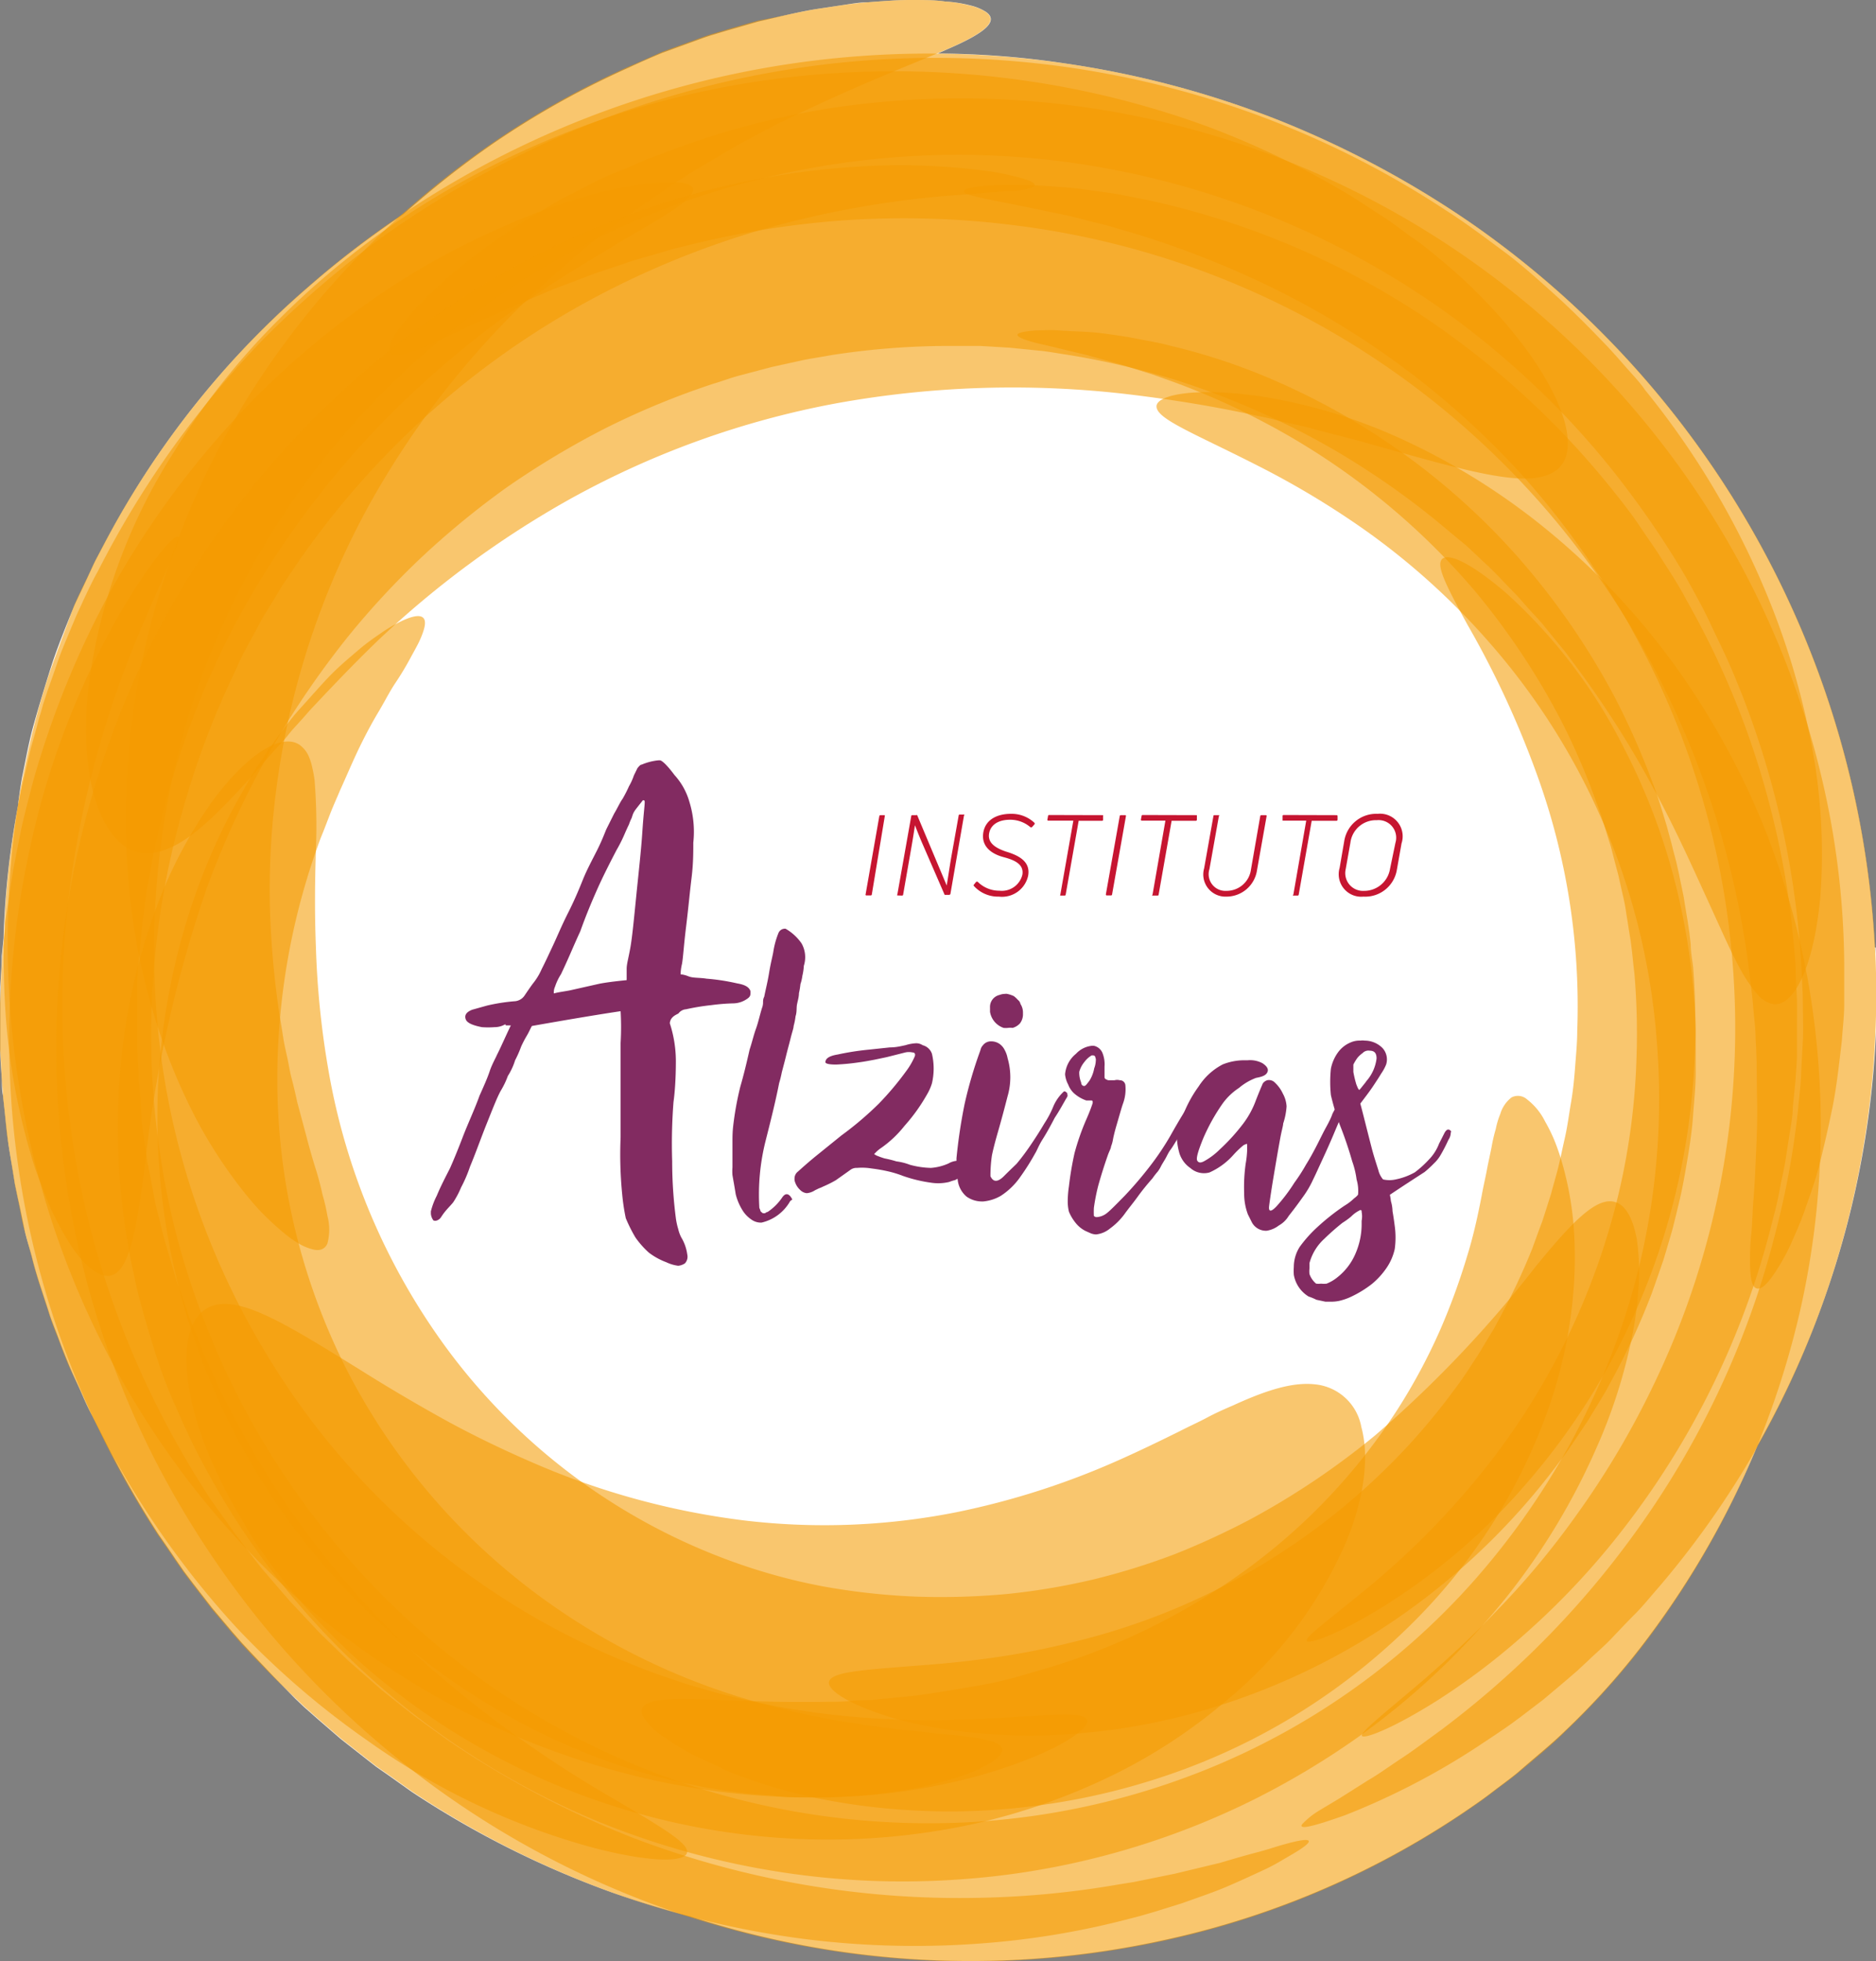 <svg xmlns="http://www.w3.org/2000/svg" viewBox="0 0 126.96 132.67"><rect x="0" y="0" width="126.96" height="132.67" fill="#808080" stroke="none"/><defs><style>.cls-1{isolation:isolate;}.cls-2{fill:#fff;}.cls-3,.cls-4{mix-blend-mode:multiply;}.cls-4{fill:#f49b00;opacity:0.57;}.cls-5{fill:#822b61;}.cls-6{fill:#c61531;}</style></defs><title>Ativo 1</title><g class="cls-1"><g id="Camada_2" data-name="Camada 2"><g id="menu-móvel"><path class="cls-2" d="M126.88,64.09A63.79,63.79,0,0,0,99.62,15.14,66.32,66.32,0,0,0,86.38,8.07,65,65,0,0,0,72,4.28a60,60,0,0,0-8.54-.66l.63-.28c2.5-1.07,3.56-1.9,2.63-2.54a3.37,3.37,0,0,0-1-.42A8.94,8.94,0,0,0,63.94.1C63.26,0,62.47,0,61.59,0s-1.87.08-2.93.16c-.54,0-1.1.11-1.67.19L55.2.62c-1.23.2-2.52.53-3.89.84l-2.09.6-1.07.32c-.36.11-.73.25-1.09.38l-2.23.81c-.75.31-1.5.64-2.27,1a58.47,58.47,0,0,0-9.32,5.23,61.82,61.82,0,0,0-5.93,4.69,62.14,62.14,0,0,0-6.46,4.94A59.57,59.57,0,0,0,16.11,24h0a59.65,59.65,0,0,0-9,12.69l-.57,1.08c-.19.36-.35.73-.52,1.09-.33.72-.68,1.42-1,2.13-.57,1.42-1.14,2.79-1.57,4.14s-.82,2.64-1.17,3.89-.55,2.45-.79,3.58c-.1.56-.17,1.11-.25,1.67l0,.13a56.83,56.83,0,0,0-1,9.07l-.12,1.2c0,.69-.07,1.39-.1,2.09l0,1V68.9c0,.7,0,1.4,0,2.1s.07,1.39.11,2.09c0,.34,0,.69.07,1l.11,1c.07.68.14,1.37.22,2s.21,1.34.32,2l.16,1,.21,1c.15.66.28,1.32.42,2s.35,1.28.52,1.92c.31,1.28.76,2.52,1.15,3.75.19.62.45,1.21.67,1.82s.46,1.19.7,1.78.52,1.15.77,1.72.5,1.15.8,1.69l.84,1.65a65.79,65.79,0,0,0,3.61,6.33c.39.56.78,1.12,1.16,1.69l.59.85.62.82,1.27,1.64,1.35,1.6.69.79.71.76,1.43,1.51L20,114.92c.25.23.49.48.75.7l.77.68,1.54,1.33,1.58,1.24.79.62.82.57,1.62,1.15A63.68,63.68,0,0,0,41.38,128c1.79.63,3.58,1.17,5.34,1.63a61.18,61.18,0,0,0,32.6,1.48A58.2,58.2,0,0,0,99,122.63c.66-.45,1.31-.89,1.92-1.36s1.23-.91,1.8-1.38c1.14-1,2.24-1.87,3.22-2.83a50.14,50.14,0,0,0,5-5.51,59.8,59.8,0,0,0,8-13.78,62.09,62.09,0,0,0,8-33.68Z"/><g class="cls-3"><path class="cls-4" d="M12.05,36.3c.26.17-.76,2.12-2.29,5.72a67.48,67.48,0,0,0-4.68,15.7,61.29,61.29,0,0,0,.7,24A60.08,60.08,0,0,0,10.57,95a63.37,63.37,0,0,0,3.73,6.49L15.38,103l.56.79.58.76,1.18,1.53L19,107.59l.64.74.67.71,1.32,1.41L23,111.78c.23.22.45.45.69.66l.72.63,1.42,1.25,1.47,1.17.74.58.75.55,1.5,1.08a63.58,63.58,0,0,0,12.51,6.6,62,62,0,0,0,23.62,4.07,61.73,61.73,0,0,0,9.28-.9l1-.16,1-.2,1.82-.37L82.6,126c.93-.28,1.77-.52,2.5-.71s1.34-.41,1.84-.54c1-.28,1.57-.36,1.63-.22s-.38.48-1.29,1c-.45.26-1,.61-1.71.94s-1.51.7-2.43,1.1-2,.76-3.14,1.17l-1.83.57-1,.29-1,.26a55.37,55.37,0,0,1-9.63,1.59,59.74,59.74,0,0,1-11.86-.26A61.68,61.68,0,0,1,41.38,128a63.68,63.68,0,0,1-13.5-6.82l-1.62-1.15-.82-.57-.79-.62-1.58-1.24-1.54-1.33-.77-.68c-.26-.22-.5-.47-.75-.7l-1.49-1.43L17.09,112l-.71-.76-.69-.79-1.35-1.6-1.27-1.64-.62-.82-.59-.85c-.38-.57-.77-1.13-1.16-1.69a63.11,63.11,0,0,1-3.94-7A60.4,60.4,0,0,1,2.08,57.13,55,55,0,0,1,8.25,41.26C10.3,37.79,11.81,36.15,12.05,36.3Z"/><path class="cls-4" d="M46.9,12.75c.18.64-1.69,1.74-4.93,3.61-1.6,1-3.56,2.1-5.7,3.58a63.78,63.78,0,0,0-6.94,5.36A60.56,60.56,0,0,0,15.58,42.85,59.92,59.92,0,0,0,11,55.08c-.13.55-.26,1.1-.38,1.66l-.2.83c-.06.29-.1.57-.15.85-.11.57-.21,1.14-.32,1.71s-.15,1.15-.23,1.73l-.12.87c0,.29-.06.58-.08.88-.06.58-.11,1.17-.17,1.76s-.05,1.18-.07,1.78l0,.89v.9c0,.6,0,1.2,0,1.79l.09,1.78c0,.3,0,.59.05.89l.08.88L9.6,76c.08.57.17,1.15.25,1.72l.12.86.17.85c.11.57.22,1.13.32,1.69s.27,1.11.4,1.66c.25,1.11.6,2.17.91,3.24.13.54.35,1.06.52,1.58l.54,1.56.61,1.51c.2.5.39,1,.62,1.49.46,1,.86,2,1.36,2.87A59.8,59.8,0,0,0,29,112.71a78.19,78.19,0,0,0,12.59,9c3.22,1.91,5.09,3,4.9,3.63s-2.41.66-6.26-.33A47.87,47.87,0,0,1,25,117.83a56.87,56.87,0,0,1-9-7.74A59.69,59.69,0,0,1,8,99.09c-.63-1-1.15-2.14-1.72-3.24-.3-.54-.54-1.12-.8-1.69S4.94,93,4.68,92.44s-.47-1.19-.7-1.78-.48-1.2-.67-1.82c-.39-1.23-.84-2.47-1.15-3.75-.17-.64-.34-1.28-.52-1.92s-.27-1.31-.42-2l-.21-1-.16-1c-.11-.67-.21-1.34-.32-2s-.15-1.37-.22-2l-.11-1c0-.34-.05-.69-.07-1C.09,72.39.06,71.7,0,71s0-1.4,0-2.1V67.85l.05-1c0-.7.07-1.4.1-2.09s.13-1.37.2-2.06c0-.34.06-.68.11-1l.15-1c.1-.67.19-1.35.31-2l.39-2c.07-.33.13-.66.21-1l.24-1c.17-.64.33-1.29.5-1.92a61.84,61.84,0,0,1,5.9-14,60,60,0,0,1,8.2-10.93,56.09,56.09,0,0,1,9-7.69,50.4,50.4,0,0,1,8.45-4.72A43.19,43.19,0,0,1,40.63,13C44.5,12.1,46.73,12.17,46.9,12.75Z"/><path class="cls-4" d="M66.7.8c.93.64-.13,1.47-2.63,2.54S57.65,5.91,53,8.2c-.58.26-1.17.6-1.76.91s-1.21.63-1.82,1c-1.21.72-2.48,1.43-3.73,2.27S43.18,14.09,41.89,15s-2.55,2-3.79,3.08A58.78,58.78,0,0,0,24.91,34.29a54.42,54.42,0,0,0-6.17,18.8,52.18,52.18,0,0,0-.47,8.38,60.14,60.14,0,0,0,.65,7.19c.09.55.18,1.08.26,1.6s.21,1,.31,1.51c.05.24.09.48.14.72s.11.47.17.7c.12.47.22.91.31,1.34.23.86.45,1.67.65,2.43s.4,1.46.6,2.09.35,1.23.47,1.77a12.41,12.41,0,0,1,.33,1.43,3.65,3.65,0,0,1,0,1.86c-.17.39-.52.53-1,.4a3.5,3.5,0,0,1-.9-.37,6.8,6.8,0,0,1-1.11-.79c-.4-.33-.84-.73-1.31-1.2s-.92-1-1.43-1.64a32.22,32.22,0,0,1-3.07-4.7,39.47,39.47,0,0,1-2.78-6.71,43.81,43.81,0,0,1-1.79-8.69,51.62,51.62,0,0,1,2.59-22A55.46,55.46,0,0,1,16.7,27a56.79,56.79,0,0,1,7.6-9.71,60.16,60.16,0,0,1,8.94-7.56,58.47,58.47,0,0,1,9.32-5.23c.77-.33,1.52-.66,2.27-1l2.23-.81c.36-.13.73-.27,1.09-.38l1.07-.32,2.09-.6C52.68,1.15,54,.82,55.2.62L57,.35C57.56.27,58.12.2,58.66.16,59.72.08,60.7,0,61.59,0s1.67,0,2.35.1a8.94,8.94,0,0,1,1.72.28A3.37,3.37,0,0,1,66.7.8Z"/><path class="cls-4" d="M106,29c.48,2.44-.71,3.42-3,3.37S97.1,31.25,92.6,30c-1.1-.33-2.32-.6-3.55-.94-.61-.18-1.26-.31-1.91-.46s-1.3-.33-2-.46c-2.7-.6-5.64-1.09-8.71-1.46a66.9,66.9,0,0,0-19.82.6,59.52,59.52,0,0,0-18.2,6.57,64.94,64.94,0,0,0-12.88,9.52c-1.7,1.64-3.22,3.25-4.61,4.73-.33.39-.67.76-1,1.12S19.3,50,19,50.3c-.64.67-1.2,1.36-1.77,2-2.26,2.49-4.07,4.37-5.82,5.09s-3.16.24-4.23-1.59-1.66-5-1.19-9.36a38.68,38.68,0,0,1,5.75-15.82,48.53,48.53,0,0,1,7-8.88A54.84,54.84,0,0,1,29.1,13.56,59,59,0,0,1,41.94,7.68,60.42,60.42,0,0,1,55.8,5a62,62,0,0,1,13.61.46A60.94,60.94,0,0,1,81.67,8.54a58.11,58.11,0,0,1,10.09,4.92l2.13,1.39c.69.46,1.32,1,2,1.43a44.34,44.34,0,0,1,3.41,2.87C103.33,23,105.51,26.6,106,29Z"/><path class="cls-4" d="M65.23,12.94c0-.29,2-.59,5.76-.35l1.47.11c.51.05,1.05.13,1.61.21s1.15.14,1.76.26l1.88.37a54.87,54.87,0,0,1,18.38,7.71,57.3,57.3,0,0,1,9.72,8.1,59,59,0,0,1,4.45,5.24c.35.46.68.95,1,1.43s.7,1,1,1.48c.63,1,1.31,2,1.88,3.1a56.74,56.74,0,0,1,5.65,13.95,57.32,57.32,0,0,1,1.43,7.53c.11,1.25.28,2.5.31,3.74,0,.62.07,1.23.08,1.85s0,1.23,0,1.83,0,1.22,0,1.82-.07,1.21-.1,1.81l-.18,1.77c0,.59-.12,1.18-.21,1.76l-.27,1.72c-.08.58-.22,1.14-.33,1.7s-.21,1.12-.35,1.67l-.42,1.64a55.94,55.94,0,0,1-10.66,21,51.48,51.48,0,0,1-6.28,6.48,46.67,46.67,0,0,1-5.42,4.08c-3.15,2-5.08,2.7-5.22,2.47s1.47-1.49,4.21-3.82c1.36-1.2,3-2.64,4.76-4.49a55,55,0,0,0,5.52-6.59,57.58,57.58,0,0,0,5.28-8.91,55.44,55.44,0,0,0-1.44-50.9c-.51-1-1.14-1.94-1.7-2.9-.28-.48-.62-.92-.92-1.38s-.6-.91-.92-1.35a57,57,0,0,0-4-5A56.31,56.31,0,0,0,85.13,19a64.06,64.06,0,0,0-8-3.1l-1.77-.52c-.56-.18-1.12-.29-1.65-.43s-1-.27-1.52-.38l-1.4-.29C67.23,13.52,65.22,13.25,65.23,12.94Z"/><path class="cls-4" d="M26.41,23.85c-.2-.25,0-.81.64-1.66a16.17,16.17,0,0,1,1.24-1.49c.53-.55,1.16-1.15,1.89-1.82s1.61-1.33,2.57-2.06l1.54-1.08.83-.56c.29-.19.59-.36.89-.54l1.88-1.12L40,12.44c.71-.38,1.47-.7,2.25-1l1.19-.52c.39-.17.81-.32,1.23-.47A55,55,0,0,1,56,7.35a58.65,58.65,0,0,1,13.58-.52A60.07,60.07,0,0,1,119.1,40.75a58.84,58.84,0,0,1,4.41,12.85,56.11,56.11,0,0,1,1.3,11.69c0,.9,0,1.77,0,2.62s-.11,1.68-.16,2.48c-.19,1.6-.35,3.1-.63,4.49s-.58,2.66-.87,3.83-.68,2.2-1,3.13-.7,1.73-1,2.42a14.29,14.29,0,0,1-.94,1.69c-.57.89-1,1.3-1.33,1.2s-.43-.7-.45-1.72c0-.52,0-1.14.08-1.87s.08-1.55.16-2.48.12-2,.17-3.07.1-2.33.07-3.62,0-2.67-.1-4.13c0-.72-.11-1.47-.17-2.23s-.18-1.54-.26-2.34a60.16,60.16,0,0,0-6.77-21.11A56.75,56.75,0,0,0,68.73,15.25a59.31,59.31,0,0,0-11.83-.33,61.2,61.2,0,0,0-10.28,1.66c-.39.1-.78.18-1.16.29l-1.12.33c-.73.21-1.46.4-2.14.65l-2,.67-1.87.71c-.3.12-.61.22-.9.34l-.84.36L35,20.6c-1,.47-2,.89-2.8,1.26s-1.59.77-2.26,1.05-1.22.57-1.71.74C27.22,24,26.61,24.09,26.41,23.85Z"/><path class="cls-4" d="M73.53,116.27c.43.53-1.76,2.2-6.78,3.7a41,41,0,0,1-9.61,1.57A50.11,50.11,0,0,1,43.7,120.3a52.8,52.8,0,0,1-15.78-6.48A54.76,54.76,0,0,1,20,108a58.06,58.06,0,0,1-7.25-7.83A59.25,59.25,0,0,1,2.45,79a61.57,61.57,0,0,1-.94-26.31c.24-1.13.47-2.34.79-3.58S3,46.51,3.47,45.18,4.47,42.46,5,41c.3-.71.65-1.41,1-2.13.17-.36.33-.73.52-1.09l.57-1.08A60.47,60.47,0,0,1,20.85,19.4,63.84,63.84,0,0,1,72,4.28a65,65,0,0,1,14.4,3.79,66.32,66.32,0,0,1,13.24,7.07,63.79,63.79,0,0,1,27.26,49,62.34,62.34,0,0,1-8.76,35.08,61.34,61.34,0,0,1-5.93,8.2c-.53.6-1,1.2-1.55,1.75s-1.06,1.09-1.57,1.63-1.06,1-1.57,1.49l-.77.72-.79.68-1.52,1.28-1.52,1.16c-1,.76-2,1.4-2.9,2a49.06,49.06,0,0,1-9,4.66c-2.12.75-3.13,1-2.91.62a5.42,5.42,0,0,1,1.27-1c.37-.23.83-.49,1.36-.82l1.82-1.15c.7-.4,1.43-.94,2.27-1.49s1.72-1.22,2.7-1.93a63.2,63.2,0,0,0,6.41-5.51,61.39,61.39,0,0,0,7.13-8.41,59.65,59.65,0,0,0,6.56-12,58.09,58.09,0,0,0,2.48-7.55A56.78,56.78,0,0,0,121.69,75c.06-.75.17-1.51.2-2.28s.08-1.55.12-2.34,0-1.58,0-2.38-.06-1.62-.09-2.44A59.73,59.73,0,0,0,117.07,45c-.41-.94-.89-1.89-1.35-2.88s-1-1.94-1.58-3a61.09,61.09,0,0,0-4-6,56.1,56.1,0,0,0-5.11-5.9,60.27,60.27,0,0,0-6.34-5.49,57.43,57.43,0,0,0-26-10.7,55.69,55.69,0,0,0-31.45,4.69A54.07,54.07,0,0,0,23.16,29.54,52.67,52.67,0,0,0,12.25,50.21a54.83,54.83,0,0,0-1.17,22.46,52.37,52.37,0,0,0,7,19,50.59,50.59,0,0,0,25.06,21.06c1.08.45,2.17.79,3.21,1.15.53.17,1.06.3,1.58.46l.77.22.77.19,1.51.36,1.47.29.72.14.72.11,1.39.21a60,60,0,0,0,9.48.47C70,116.17,73.07,115.66,73.53,116.27Z"/><path class="cls-4" d="M7.34,86.31c-.68,0-1.52-.59-2.45-1.92a21.8,21.8,0,0,1-1.4-2.52c-.23-.51-.45-1.06-.67-1.66S2.34,79,2.15,78.3A44.4,44.4,0,0,1,.35,68.13a55.75,55.75,0,0,1,.88-13.68c.1-.63.25-1.26.4-1.89l.45-1.93c.18-.64.37-1.29.55-2,.1-.33.2-.66.29-1l.33-1c.24-.66.47-1.33.7-2s.53-1.33.8-2l.42-1c.15-.33.31-.66.46-1,.32-.67.63-1.35,1-2a64.69,64.69,0,0,1,4.82-8A65.78,65.78,0,0,1,17.77,23a67.23,67.23,0,0,1,7.9-6.82A64.78,64.78,0,0,1,35,10.59,63.17,63.17,0,0,1,45.38,6.51,63.24,63.24,0,0,1,79,5.89,62.37,62.37,0,0,1,97.81,14.2c1.37.87,2.65,1.84,3.92,2.78s2.44,2,3.55,3,2.19,2.09,3.21,3.15c.51.52,1,1.08,1.47,1.62s1,1.08,1.38,1.64a55.43,55.43,0,0,1,8,13.27,51.34,51.34,0,0,1,3.47,11.92,39.29,39.29,0,0,1,.38,9.12c-.47,4.94-1.86,7.39-3.18,7.22a1.8,1.8,0,0,1-1-.58,5.84,5.84,0,0,1-.5-.62,9.73,9.73,0,0,1-.54-.82c-.72-1.23-1.48-3-2.44-5.09s-2.09-4.64-3.58-7.39a66.77,66.77,0,0,0-5.59-8.74l-.42-.57-.46-.56-.92-1.13c-.3-.39-.65-.74-1-1.12s-.65-.76-1-1.12c-.72-.72-1.4-1.5-2.19-2.2-.38-.36-.76-.73-1.16-1.09l-1.21-1a52.59,52.59,0,0,0-5.36-4,50.3,50.3,0,0,0-6.13-3.44,54.86,54.86,0,0,0-6.83-2.71A54.6,54.6,0,0,0,72.26,24c-.64-.09-1.28-.22-1.93-.28l-2-.2-2-.12c-.66,0-1.33,0-2,0a52.21,52.21,0,0,0-8.12.63c-.67.13-1.36.22-2,.36l-2,.44-2,.53c-.66.16-1.29.41-1.94.6A53.74,53.74,0,0,0,40.91,29a57.9,57.9,0,0,0-6.66,4,56.83,56.83,0,0,0-5.81,4.78,55.35,55.35,0,0,0-4.91,5.31,60.76,60.76,0,0,0-4,5.63A62.27,62.27,0,0,0,14,60.06,85.41,85.41,0,0,0,9.82,78.73C9.21,83.39,8.72,86.2,7.34,86.31Z"/></g><g class="cls-3"><path class="cls-4" d="M88.44,111c-.14-.25,1.25-1.24,3.59-3.16a54.4,54.4,0,0,0,8.86-9,47.77,47.77,0,0,0,8.24-16.49,45.76,45.76,0,0,0,1.62-10.75,48.25,48.25,0,0,0-.14-5.75c-.06-.48-.11-1-.16-1.46l-.09-.73-.12-.73c-.07-.49-.16-1-.23-1.47s-.21-1-.31-1.46l-.16-.73-.19-.72c-.13-.48-.25-1-.38-1.44-.31-.94-.56-1.89-.92-2.79A46.35,46.35,0,0,0,105.78,49a48.69,48.69,0,0,0-6-9.06A48.17,48.17,0,0,0,85.33,28.45a49,49,0,0,0-6.6-2.86L78,25.33l-.73-.23-1.36-.43L73.49,24c-.73-.17-1.39-.33-2-.48s-1-.23-1.44-.34c-.79-.21-1.2-.39-1.19-.53s.44-.24,1.27-.3c.41,0,.92-.05,1.52,0s1.29.06,2.07.11,1.64.19,2.58.33l1.47.28.77.15.8.2a41.37,41.37,0,0,1,7.2,2.44,46.91,46.91,0,0,1,16,11.61,49.33,49.33,0,0,1,6.74,9.69,51,51,0,0,1,2.54,5.73c.39,1,.68,2,1,3.05.13.52.28,1,.41,1.56l.21.79.18.8.33,1.6c.08.53.17,1.06.26,1.6l.12.8.09.79c0,.53.11,1.06.17,1.59a50.52,50.52,0,0,1,.09,6.26,47.45,47.45,0,0,1-2,11.63,46.91,46.91,0,0,1-4.24,9.78,45.77,45.77,0,0,1-5.4,7.51,41.78,41.78,0,0,1-10.18,8.48C90.23,110.68,88.57,111.21,88.44,111Z"/><path class="cls-4" d="M56.1,113.77c.13-.61,1.81-.77,4.67-1,1.44-.12,3.17-.22,5.13-.47a52.63,52.63,0,0,0,6.56-1.19A45.32,45.32,0,0,0,95.29,97.8a45.1,45.1,0,0,0,3.28-4c.53-.7,1-1.46,1.49-2.2l.69-1.15.35-.57.32-.6a45.05,45.05,0,0,0,2.28-4.83l.45-1.24.23-.61.2-.62.39-1.23c.11-.42.23-.83.34-1.24.24-.83.39-1.66.58-2.48s.29-1.64.43-2.45.22-1.63.28-2.44.14-1.6.14-2.39A45.88,45.88,0,0,0,104.23,53a63.74,63.74,0,0,0-4.91-10.73c-1.37-2.51-2.16-4-1.73-4.45s2,.28,4.36,2.31a35.64,35.64,0,0,1,7.93,10.42,42.61,42.61,0,0,1,3.34,8.59,45.52,45.52,0,0,1,1.54,10.54c0,.94,0,1.9,0,2.86s-.11,1.94-.18,2.93-.22,2-.39,3-.34,2-.59,3c-.12.5-.24,1-.37,1.51s-.29,1-.43,1.5l-.23.76-.26.75c-.17.5-.35,1-.53,1.51a48,48,0,0,1-2.72,5.89l-.39.72-.42.7-.85,1.39c-.62.9-1.18,1.81-1.84,2.65A46.48,46.48,0,0,1,92.19,111a45.56,45.56,0,0,1-9.71,4.38,42.44,42.44,0,0,1-9,1.83,37.64,37.64,0,0,1-7.53,0,30.16,30.16,0,0,1-5.52-1C57.43,115.3,56,114.33,56.1,113.77Z"/><path class="cls-4" d="M43.49,116.05c-.36-.88.77-1.16,3-1.13s5.59.28,9.68.19c.51,0,1,0,1.57-.07s1.07,0,1.63-.09c1.11-.11,2.24-.19,3.42-.37s2.36-.38,3.58-.59,2.44-.54,3.68-.92a44.45,44.45,0,0,0,14.43-7A40.63,40.63,0,0,0,94.59,95.32a39.56,39.56,0,0,0,2.9-5.42A44.66,44.66,0,0,0,99.28,85c.47-1.51.76-2.92,1-4.15.11-.62.25-1.19.35-1.73s.22-1.05.31-1.51a11.06,11.06,0,0,1,.29-1.25,5.29,5.29,0,0,1,.3-1,2.2,2.2,0,0,1,.77-1.13.93.93,0,0,1,1.05.14,4.27,4.27,0,0,1,1.21,1.48,11.2,11.2,0,0,1,.62,1.25,15.57,15.57,0,0,1,.55,1.6,22,22,0,0,1,.77,4.24,28.58,28.58,0,0,1-.13,5.56,31.9,31.9,0,0,1-1.54,6.67,38.51,38.51,0,0,1-9.16,14.54A43.15,43.15,0,0,1,79.24,120a45.57,45.57,0,0,1-9,2.13,44.56,44.56,0,0,1-8.47.33,44,44,0,0,1-7.3-1c-1.08-.28-2.11-.54-3.05-.86s-1.82-.61-2.6-1-1.49-.67-2.11-1-1.15-.67-1.6-1A4.41,4.41,0,0,1,43.49,116.05Z"/><path class="cls-4" d="M12.79,90.32c.52-2,1.91-2.48,3.86-1.87s4.54,2.24,7.74,4.22c1.59,1,3.37,2.06,5.28,3.13s4,2.1,6.21,3.06a51.69,51.69,0,0,0,14.59,4,45.89,45.89,0,0,0,14.26-.57,52.88,52.88,0,0,0,10.91-3.49c1.53-.68,2.93-1.36,4.22-2,.64-.33,1.27-.61,1.85-.92s1.15-.56,1.71-.8c2.18-1,4-1.61,5.56-1.44a3.53,3.53,0,0,1,3.15,2.89c.49,1.79.33,4.44-1,7.7a28.58,28.58,0,0,1-8,10.69,36.83,36.83,0,0,1-7.5,5,42.7,42.7,0,0,1-9.88,3.49,46.3,46.3,0,0,1-11.24,1,47.91,47.91,0,0,1-29.71-11.6,45.8,45.8,0,0,1-6.17-6.6c-.41-.56-.81-1.11-1.19-1.66s-.71-1.11-1-1.64a32,32,0,0,1-1.7-3.16C12.79,95.7,12.32,92.31,12.79,90.32Z"/><path class="cls-4" d="M67.82,118.31c.05.3-.29.66-1,1.06a10.71,10.71,0,0,1-1.37.63c-.56.2-1.21.4-2,.61s-1.57.36-2.5.52l-1.45.2c-.5.07-1,.12-1.57.15l-1.7.1H54.45c-.63,0-1.27,0-1.93-.09s-1.34-.09-2-.18a43,43,0,0,1-8.92-2A45,45,0,0,1,32,114.63,46.42,46.42,0,0,1,10.72,73a45.74,45.74,0,0,1,1.83-10.42,43,43,0,0,1,3.53-8.45c.36-.6.67-1.2,1-1.76l1.05-1.61c.74-1,1.42-2,2.15-2.8s1.4-1.58,2.05-2.25,1.31-1.21,1.89-1.71,1.15-.89,1.63-1.22A10,10,0,0,1,27.2,42c.75-.35,1.24-.42,1.45-.2s.11.71-.21,1.44c-.16.37-.4.78-.67,1.28s-.59,1.05-1,1.66-.75,1.3-1.17,2-.87,1.54-1.3,2.43S23.45,52.5,23,53.49c-.21.51-.44,1-.66,1.57s-.42,1.1-.65,1.66a46.73,46.73,0,0,0-2.92,16.49A43.37,43.37,0,0,0,23.5,92.72,43.88,43.88,0,0,0,36.56,108a45.68,45.68,0,0,0,15.08,7.25c.58.18,1.16.31,1.73.45s1.11.27,1.66.37l1.59.31,1.5.23c.49.1,1,.16,1.41.21l1.33.17c.85.08,1.63.16,2.34.25s1.34.11,1.9.19,1,.12,1.42.21C67.31,117.8,67.76,118,67.82,118.31Z"/><path class="cls-4" d="M78.27,27.52c-.08-.76,2.44-1.4,7.23-.68a36.33,36.33,0,0,1,8.67,2.55A45.41,45.41,0,0,1,104.89,36a48.86,48.86,0,0,1,10.52,12.11,51.81,51.81,0,0,1,4.17,8.33,54.67,54.67,0,0,1,2.75,9.75,56.4,56.4,0,0,1-.51,22.49A59,59,0,0,1,111,111.55a50.14,50.14,0,0,1-5,5.51c-1,1-2.08,1.87-3.22,2.83-.57.47-1.19.91-1.8,1.38s-1.26.91-1.92,1.36a58.2,58.2,0,0,1-19.66,8.51A61.68,61.68,0,0,1,28.77,120.4a62.61,62.61,0,0,1-10.49-9.91,63.65,63.65,0,0,1-8-12.15,61.42,61.42,0,0,1-.37-54.13A59.8,59.8,0,0,1,24.81,25,57.43,57.43,0,0,1,42.42,14.59a54.07,54.07,0,0,1,15.2-3.29,44.9,44.9,0,0,1,9.64.33c2.11.4,3,.72,2.71,1a4.3,4.3,0,0,1-1.5.29c-.42,0-.92.06-1.51.1l-2,.16a65.32,65.32,0,0,0-13.5,2.38,59.07,59.07,0,0,0-9.72,3.8A57,57,0,0,0,20.19,38c-.39.59-.82,1.17-1.2,1.8s-.76,1.26-1.16,1.89l-1.08,2c-.38.66-.68,1.37-1,2.06a56.92,56.92,0,0,0-3.39,9.07A55.22,55.22,0,0,0,10.46,65a53.51,53.51,0,0,0,.37,13,51.11,51.11,0,0,0,1.58,7.23A57.08,57.08,0,0,0,15.2,92.6,54,54,0,0,0,25,107a52.54,52.54,0,0,0,15.47,11.27,51.93,51.93,0,0,0,19.9,5,50.24,50.24,0,0,0,21.15-3.53,48.45,48.45,0,0,0,17.94-12.49,50.65,50.65,0,0,0,10.45-18,48,48,0,0,0,2.24-18.48,46.11,46.11,0,0,0-11.42-27.38,48.17,48.17,0,0,0-8.35-7.53,58.08,58.08,0,0,0-7.28-4.37C80.9,29.35,78.32,28.37,78.27,27.52Z"/><path class="cls-4" d="M109.42,81.35c.62.25,1.09,1.08,1.35,2.46a16,16,0,0,1,.16,2.47,27.7,27.7,0,0,1-.31,3.23,35.91,35.91,0,0,1-2.56,8.39,45.61,45.61,0,0,1-6,10,50.47,50.47,0,0,1-10.33,9.73,54.43,54.43,0,0,1-6.84,4.08,52.88,52.88,0,0,1-16.57,5.08,55.53,55.53,0,0,1-9.25.44,54.58,54.58,0,0,1-18.86-4.13,53.88,53.88,0,0,1-16-10.4A52.3,52.3,0,0,1,13.6,98.74c-.66-1.21-1.2-2.46-1.75-3.68s-1-2.46-1.39-3.71S9.71,88.9,9.4,87.69c-.17-.6-.28-1.21-.41-1.81s-.26-1.19-.34-1.78A45.76,45.76,0,0,1,8.28,71a41.26,41.26,0,0,1,2.51-10.15,30.43,30.43,0,0,1,3.66-6.76c2.52-3.35,4.7-4.46,5.82-3.71a1.91,1.91,0,0,1,.67.89,3.91,3.91,0,0,1,.2.68,8.29,8.29,0,0,1,.15.83,39.18,39.18,0,0,1,.09,4.67c-.06,1.9-.1,4.13,0,6.64a58.84,58.84,0,0,0,.84,8.26,44.52,44.52,0,0,0,7.91,18.72,41.58,41.58,0,0,0,19.3,14.51,39.47,39.47,0,0,0,6.23,1.72A45.41,45.41,0,0,0,62,108a48.59,48.59,0,0,0,6.17-.18,45.13,45.13,0,0,0,5.9-1,46.24,46.24,0,0,0,5.53-1.73,53.05,53.05,0,0,0,5-2.31,52.36,52.36,0,0,0,8.49-5.71,79.2,79.2,0,0,0,10.84-11.4C106.42,82.63,108.13,80.82,109.42,81.35Z"/></g><path class="cls-5" d="M91.26,74.05a2.62,2.62,0,0,1-.23.74c-.12.35-.25.65-.35.88,0,.08-.13.35-.33.83s-.4.94-.65,1.49l-.46,1c-.15.33-.28.61-.38.81A6.65,6.65,0,0,1,88.15,81c-.22.31-.53.74-.93,1.24a1.84,1.84,0,0,1-.68.66,1.8,1.8,0,0,1-.81.35,1.08,1.08,0,0,1-1-.55l-.28-.56a4,4,0,0,1-.25-1.41,11.44,11.44,0,0,1,.1-2,6.76,6.76,0,0,0,.1-.88c0-.28,0-.43,0-.46s-.1,0-.25.08a6.48,6.48,0,0,0-.66.63,4.76,4.76,0,0,1-1.64,1.21,1.39,1.39,0,0,1-1.29-.3,1.87,1.87,0,0,1-.45-.43,2,2,0,0,1-.28-.53,4.55,4.55,0,0,1-.18-1v0a3.8,3.8,0,0,1,.23-1.08,8.36,8.36,0,0,1,1.24-2.48A4.28,4.28,0,0,1,82.75,72a3.92,3.92,0,0,1,1.49-.28h.2a1.78,1.78,0,0,1,1,.2c.3.2.43.4.33.61s-.33.3-.76.38a3.86,3.86,0,0,0-1.16.68,4.21,4.21,0,0,0-1.11,1.06A13.18,13.18,0,0,0,81.43,77c-.35.86-.5,1.37-.4,1.52s.25.15.51,0a4.74,4.74,0,0,0,1-.76A13.38,13.38,0,0,0,84.14,76,6.09,6.09,0,0,0,85,74.41c.25-.64.41-1,.46-1.12a.58.58,0,0,1,.3-.22.56.56,0,0,1,.53.17,2.39,2.39,0,0,1,.53.74,2,2,0,0,1,.25.86A4.59,4.59,0,0,1,86.84,76c0,.15-.1.45-.2,1s-.18,1-.28,1.59-.23,1.34-.33,2-.15,1-.15,1.11c0,.28.18.25.51-.1A11.61,11.61,0,0,0,87.6,80a12,12,0,0,0,.78-1.21c.28-.45.53-.91.76-1.36s.4-.81.61-1.19.35-.68.4-.83.2-.38.33-.63.25-.51.35-.71c.18-.36.28-.46.28-.36A1.36,1.36,0,0,0,91.26,74.05Z"/><path class="cls-5" d="M72.21,74.22c-.1.16-.22.38-.37.64s-.28.48-.46.75c-.25.48-.53,1-.81,1.44s-.4.79-.5.94a16,16,0,0,1-1,1.59,4.77,4.77,0,0,1-1.34,1.31,2.88,2.88,0,0,1-1.19.38h-.13a1.81,1.81,0,0,1-1-.33,1.74,1.74,0,0,1-.6-1.16,7,7,0,0,1-.08-1c0-.15,0-.28,0-.43a35.73,35.73,0,0,1,.55-3.67,28.86,28.86,0,0,1,1.06-3.61,1.49,1.49,0,0,1,.08-.23,1.26,1.26,0,0,1,.13-.17.67.67,0,0,1,.5-.23,1,1,0,0,1,.56.15,1.08,1.08,0,0,1,.38.43,1.85,1.85,0,0,1,.2.56,4.59,4.59,0,0,1,0,2.57c-.22.86-.45,1.72-.7,2.58-.13.46-.26.94-.36,1.42a9.27,9.27,0,0,0-.1,1.41c.18.4.48.43.91,0s.73-.71.86-.84c.38-.45.71-.91,1-1.34s.58-.88.88-1.39a6.51,6.51,0,0,0,.61-1.16,2.93,2.93,0,0,1,.71-1,.14.14,0,0,1,.17.08c.06,0,.06,0,.06.1A.22.22,0,0,1,72.21,74.22Zm-3.15-6.31a1.06,1.06,0,0,1,.17.61v.07a1,1,0,0,1-.2.63,1.06,1.06,0,0,1-.5.31,1.12,1.12,0,0,0-.31,0,1.57,1.57,0,0,1-.3,0A1.38,1.38,0,0,1,67,68.44c0-.1,0-.2,0-.28a.83.83,0,0,1,.65-.86,1,1,0,0,1,.36-.07.39.39,0,0,1,.15,0,2,2,0,0,1,.45.15,1.73,1.73,0,0,1,.28.26A.44.44,0,0,1,69.06,67.91Z"/><path class="cls-5" d="M49.65,67.87a13.71,13.71,0,0,0-1.51.12,15.27,15.27,0,0,0-1.71.28.71.71,0,0,0-.49.25c0,.08-.57.17-.61.7a8.31,8.31,0,0,1,.41,2.55c0,1.27-.08,2.2-.16,2.77a36.38,36.38,0,0,0-.09,4c0,1.63.13,2.93.25,3.87a4.77,4.77,0,0,0,.16.73,2.38,2.38,0,0,0,.21.57,3,3,0,0,1,.4,1.14.66.66,0,0,1-.16.61,1,1,0,0,1-.45.16,2.64,2.64,0,0,1-.81-.24,4.57,4.57,0,0,1-1.18-.65A6,6,0,0,1,43,83.7a10.24,10.24,0,0,1-.65-1.3,14,14,0,0,1-.24-1.59A27.31,27.31,0,0,1,42,76.94c0-1.46,0-2.89,0-4.23,0-.45,0-1.18,0-2.16a18.4,18.4,0,0,0,0-2.15c-1.35.2-3.34.53-6,1-.08.12-.16.33-.32.61a8.07,8.07,0,0,0-.41.78,7.53,7.53,0,0,1-.41.93,4.33,4.33,0,0,1-.49,1.06,5.6,5.6,0,0,1-.48,1c-.25.45-.53,1.18-.94,2.2s-.73,1.95-1.14,2.93a9.34,9.34,0,0,1-.61,1.42,5.93,5.93,0,0,1-.53,1c-.16.2-.37.4-.57.65s-.24.36-.33.45-.28.2-.44.12a.88.88,0,0,1-.17-.45c0-.08,0-.12,0-.16a4.87,4.87,0,0,1,.4-1.06c.25-.61.57-1.22.9-1.87.2-.45.49-1.14.85-2.08s.82-1.91,1.14-2.81c.29-.65.53-1.18.69-1.66s.41-.9.49-1.1c.25-.49.53-1.14.94-2h-.25c-.08,0-.12,0-.12-.08a1.41,1.41,0,0,1-.73.2,5.64,5.64,0,0,1-.86,0c-.61-.12-1-.28-1.09-.53s0-.48.44-.65l1-.28a12.59,12.59,0,0,1,1.83-.29.88.88,0,0,0,.69-.36c.17-.25.33-.49.57-.82a4.25,4.25,0,0,0,.61-1c.29-.57.53-1.1.78-1.63s.57-1.31,1-2.16.74-1.59,1-2.24.61-1.3.94-1.95.53-1.18.65-1.47l.53-1.06c.24-.4.4-.77.57-1a8.52,8.52,0,0,0,.44-.86,3.94,3.94,0,0,0,.33-.73l.24-.49c.13-.16.21-.24.29-.24a3.85,3.85,0,0,1,1.14-.29s.08,0,.08,0c.16,0,.53.37,1,1a4.52,4.52,0,0,1,1,1.79A6.88,6.88,0,0,1,46.92,57c0,.65,0,1.43-.12,2.4s-.21,2-.37,3.3-.2,2.11-.28,2.52a3.26,3.26,0,0,0-.09.69s.21,0,.53.13.74.08,1.22.16a14.22,14.22,0,0,1,2.08.32c.53.09.81.25.9.53v.08c0,.17,0,.29-.25.45A1.67,1.67,0,0,1,49.65,67.87ZM39.27,63c-.21.45-.45,1-.69,1.55s-.45,1-.61,1.34a3.74,3.74,0,0,0-.41.86.87.87,0,0,0-.08.4v.05c.32-.09.69-.13,1.1-.21l2-.45q.62-.12,1.83-.24c0-.16,0-.45,0-.77s.12-.7.25-1.43.24-1.91.4-3.5.33-3.09.41-4.31.16-1.79.16-2v0c0-.12,0-.16-.12-.16l0,0s-.2.25-.45.57-.24.45-.32.65a2.55,2.55,0,0,0-.17.41s-.12.24-.28.61a10,10,0,0,1-.57,1.14c-.49.94-.94,1.83-1.3,2.64S39.67,61.88,39.27,63Z"/><path class="cls-5" d="M53.48,81.24a3,3,0,0,1-1.94,1.46h-.1a1.1,1.1,0,0,1-.58-.2,2.14,2.14,0,0,1-.53-.51,3.75,3.75,0,0,1-.54-1.21c-.07-.45-.15-.88-.22-1.29a3.07,3.07,0,0,1,0-.53s0-.07,0-.12v-1.6c0-.3,0-.65.05-1.08a20.91,20.91,0,0,1,.48-2.65c.23-.79.43-1.62.63-2.51.16-.48.28-1,.43-1.41s.28-1,.41-1.41a1,1,0,0,0,.07-.36c0-.12,0-.25.08-.4.1-.51.23-1,.33-1.62s.22-1.06.28-1.39a5.7,5.7,0,0,1,.35-1.29.47.47,0,0,1,.43-.3h.05a3.31,3.31,0,0,1,1.09,1,1.9,1.9,0,0,1,.15,1.51,3.73,3.73,0,0,1-.1.68,2.91,2.91,0,0,1-.13.56,4.9,4.9,0,0,1-.1.61c0,.25-.08.5-.13.75s0,.51-.1.81a4.24,4.24,0,0,1-.13.66c0,.15-.1.4-.2.81s-.2.75-.3,1.16-.2.78-.3,1.16a6.89,6.89,0,0,1-.18.73c-.25,1.27-.58,2.58-.94,4a14.86,14.86,0,0,0-.4,4.45,1,1,0,0,1,.08.22.87.87,0,0,0,.15.13.42.42,0,0,0,.17,0,.27.27,0,0,1,.16-.08,3.61,3.61,0,0,0,1-1c.38-.53.67.16.67.16"/><path class="cls-5" d="M81.38,73.64a2.82,2.82,0,0,1-.2.66,3.26,3.26,0,0,1-.28.73c-.1.15-.2.33-.3.48s-.23.35-.38.6-.3.56-.51.89-.35.58-.5.78-.23.41-.36.63-.22.36-.27.46a2.17,2.17,0,0,1-.23.38,4.58,4.58,0,0,0-.35.45c-.36.41-.69.81-1,1.24s-.63.81-.88,1.16a4.49,4.49,0,0,1-1,1,1.76,1.76,0,0,1-.94.4,1.07,1.07,0,0,1-.35-.07l-.36-.16a2,2,0,0,1-.7-.58,3,3,0,0,1-.43-.73,2.9,2.9,0,0,1-.08-.71,7,7,0,0,1,.08-1A21.54,21.54,0,0,1,72.72,78a16.31,16.31,0,0,1,.78-2.24c.25-.56.38-.94.43-1.09s0-.23-.05-.23l-.36,0a2.43,2.43,0,0,1-.85-.5,1.56,1.56,0,0,1-.38-.58,1.8,1.8,0,0,1-.21-.69,2,2,0,0,1,.74-1.39,1.7,1.7,0,0,1,1-.53.66.66,0,0,1,.25,0,.82.82,0,0,1,.53.45,2.05,2.05,0,0,1,.15.94c0,.38,0,.63,0,.73s.1.15.25.2l.43,0a.68.68,0,0,1,.35,0,.37.37,0,0,1,.38.33A2.81,2.81,0,0,1,76,74.65c-.1.28-.23.76-.43,1.44s-.25,1-.25,1a2.31,2.31,0,0,1-.13.46c0,.13-.13.33-.23.63-.25.71-.45,1.36-.63,2a13.34,13.34,0,0,0-.3,1.52,5.23,5.23,0,0,0,0,.55s.08.08.18.08a1.23,1.23,0,0,0,.71-.28c.25-.2.65-.61,1.19-1.16a25.63,25.63,0,0,0,1.71-2,18.26,18.26,0,0,0,1.39-2.07c.56-1,1-1.72,1.39-2.3s.63-.89.71-.89h.1S81.38,73.59,81.38,73.64Zm-7.25-2.1c0-.1-.08-.15-.15-.15h-.1a1.6,1.6,0,0,0-.48.43,1.81,1.81,0,0,0-.36.68,1.39,1.39,0,0,0,0,.15,1.81,1.81,0,0,0,.13.58c0,.16.12.23.2.23l0,0c.1,0,.2-.15.36-.36a2.32,2.32,0,0,0,.32-.83,1.65,1.65,0,0,0,.11-.53A.32.32,0,0,0,74.13,71.54Z"/><path class="cls-5" d="M97.47,78.17a2.49,2.49,0,0,1-.43.53,7.46,7.46,0,0,1-.63.58c-.51.33-1.29.83-2.35,1.54a3.15,3.15,0,0,1,.07.43,2.48,2.48,0,0,1,.11.68q.08.45.15,1a5.71,5.71,0,0,1,0,1.56,3.67,3.67,0,0,1-.53,1.24,5.26,5.26,0,0,1-1,1.11,7.37,7.37,0,0,1-1.39.86,4,4,0,0,1-.86.3,2.67,2.67,0,0,1-.51.05l-.4,0-.61-.13a4,4,0,0,0-.53-.22,2.15,2.15,0,0,1-1-1.47,3.74,3.74,0,0,1,0-.53,2.55,2.55,0,0,1,.4-1.36A8.89,8.89,0,0,1,89.16,83,15.26,15.26,0,0,1,91,81.55a3.44,3.44,0,0,0,.63-.48c.2-.15.28-.25.28-.28a2.74,2.74,0,0,0-.1-1,6,6,0,0,0-.3-1.24,25.72,25.72,0,0,0-.84-2.47,17.26,17.26,0,0,1-.6-2,8.53,8.53,0,0,1,0-1.79,2.8,2.8,0,0,1,.53-1.17,2,2,0,0,1,.79-.6,1.48,1.48,0,0,1,.68-.13.83.83,0,0,1,.28,0,1.7,1.7,0,0,1,1.21.5A1.14,1.14,0,0,1,93.81,72a3,3,0,0,1-.33.61c-.18.3-.38.6-.58.9s-.46.64-.84,1.14c.18.66.43,1.69.79,3.08.15.56.3,1,.43,1.42a1.5,1.5,0,0,0,.32.63,1.94,1.94,0,0,0,.86,0,4.45,4.45,0,0,0,1.29-.48,7,7,0,0,0,.94-.85,3.16,3.16,0,0,0,.7-1.09l.36-.71c.12-.23.25-.3.38-.2s.05.1.05.2a.91.91,0,0,1-.16.46A11.22,11.22,0,0,1,97.47,78.17ZM92,81.88a2.11,2.11,0,0,0-.56.41,4.75,4.75,0,0,1-.58.42,15.79,15.79,0,0,0-1.24,1.09,3.41,3.41,0,0,0-1,1.64c0,.1,0,.23,0,.36a1.67,1.67,0,0,0,0,.38,1.48,1.48,0,0,0,.45.65,1.26,1.26,0,0,0,.33,0,1.65,1.65,0,0,0,.38,0,2.79,2.79,0,0,0,.73-.43,4.06,4.06,0,0,0,1.24-1.64,5,5,0,0,0,.4-2v-.18a1.57,1.57,0,0,0,0-.6c0-.08,0-.13-.1-.13ZM92,73.72s.07-.07.17-.2.21-.25.31-.4a2.83,2.83,0,0,0,.68-1.52c0-.35-.13-.53-.48-.53a.39.39,0,0,0-.15,0,.53.53,0,0,0-.31.16,1.91,1.91,0,0,0-.35.32,3.29,3.29,0,0,0-.28.46s0,.1,0,.2,0,.18,0,.3a7.44,7.44,0,0,0,.2.84C91.89,73.6,91.94,73.72,92,73.72Z"/><path class="cls-5" d="M65,79.69a.8.8,0,0,0-.35.13,3.31,3.31,0,0,0-.41.13A3.18,3.18,0,0,1,63,80a9.71,9.71,0,0,1-1.87-.45,7.34,7.34,0,0,0-1-.31,11,11,0,0,0-1.14-.2A4,4,0,0,0,58,79a.69.69,0,0,0-.43.12c-.46.33-.79.56-1,.71a7.59,7.59,0,0,1-.86.43,2,2,0,0,1-.28.12l-.27.13a1.22,1.22,0,0,1-.56.2.72.72,0,0,1-.45-.22,1.25,1.25,0,0,1-.38-.66s0-.08,0-.1a.59.59,0,0,1,.23-.48c.28-.25.73-.66,1.39-1.19l1.56-1.26a22.38,22.38,0,0,0,2.53-2.15,20.2,20.2,0,0,0,1.85-2.2,4.94,4.94,0,0,0,.58-1c.05-.15,0-.26-.16-.26a1.11,1.11,0,0,0-.48,0L60,71.51l-.81.17c-.32.06-.68.13-1.06.18a15.07,15.07,0,0,1-1.54.15c-.45,0-.7-.05-.73-.15,0-.25.23-.43.83-.53A18.11,18.11,0,0,1,58.81,71l1.41-.15c.45,0,.81-.1,1.06-.15a2.79,2.79,0,0,1,.71-.13.78.78,0,0,1,.45.13.9.9,0,0,1,.63.58,4.36,4.36,0,0,1,0,2,3.45,3.45,0,0,1-.35.78,12,12,0,0,1-1.51,2.1,7.41,7.41,0,0,1-1.62,1.52,2.21,2.21,0,0,0-.3.25l-.13.13s.07.07.2.12a4.86,4.86,0,0,0,.51.18,7.74,7.74,0,0,1,.8.2,3.89,3.89,0,0,1,.91.23A5.89,5.89,0,0,0,63,79a3.54,3.54,0,0,0,1.19-.3,1.33,1.33,0,0,1,.76-.18.54.54,0,0,1,.43.4.79.79,0,0,1,.1.36.28.28,0,0,1,0,.2C65.4,79.57,65.25,79.64,65,79.69Z"/><path class="cls-6" d="M59,60.51a.07.07,0,0,1-.07.06h-.3a.05.05,0,0,1-.05-.07l.93-5.3a.08.08,0,0,1,.08-.06h.29a0,0,0,0,1,0,.06Z"/><path class="cls-6" d="M60.73,60.57a.05.05,0,0,1,0-.07l.94-5.3a.06.06,0,0,1,.06-.06H62a.07.07,0,0,1,.07,0l2,4.76h0c.11-.67.22-1.43.34-2.1l.47-2.64s0-.06.07-.06h.29s.06,0,0,.06l-.92,5.31a.09.09,0,0,1-.08.06H64s0,0-.07,0l-1.46-3.36c-.19-.43-.38-.91-.55-1.35h0c-.09.63-.21,1.33-.32,1.95l-.48,2.75a.07.07,0,0,1-.07.06Z"/><path class="cls-6" d="M67.6,60.65a2.2,2.2,0,0,1-1.69-.72.06.06,0,0,1,0-.09l.16-.2s.06,0,.09,0a2.06,2.06,0,0,0,1.48.61,1.43,1.43,0,0,0,1.55-1.08c.12-.72-.55-1-1.27-1.19s-1.55-.66-1.37-1.69c.16-.86.94-1.24,1.87-1.24a2.25,2.25,0,0,1,1.6.62,0,0,0,0,1,0,.08l-.19.21s0,0-.09,0a2.09,2.09,0,0,0-1.39-.51c-.67,0-1.29.26-1.41.92s.46,1,1.13,1.23c.83.25,1.69.65,1.51,1.64A1.81,1.81,0,0,1,67.6,60.65Z"/><path class="cls-6" d="M74.65,55.14a.06.06,0,0,1,0,.06l0,.26a.06.06,0,0,1-.06.06H73l-.88,5a.07.07,0,0,1-.07.06h-.29a.05.05,0,0,1,0-.07l.88-5H70.93a.06.06,0,0,1-.05-.06l.05-.26a.06.06,0,0,1,.06-.06Z"/><path class="cls-6" d="M75.26,60.51a.07.07,0,0,1-.07.06H74.9s-.06,0-.06-.07l.94-5.3a.07.07,0,0,1,.07-.06h.29a.05.05,0,0,1,.06.06Z"/><path class="cls-6" d="M81,55.14s0,0,0,.06l0,.26a.07.07,0,0,1-.07.06H79.29l-.88,5s0,.06-.07.06H78s-.06,0,0-.07l.87-5h-1.6a.06.06,0,0,1-.06-.06l.05-.26s0-.06.07-.06Z"/><path class="cls-6" d="M83,60.65a1.5,1.5,0,0,1-1.51-1.91l.63-3.54a.06.06,0,0,1,.06-.06h.31s.06,0,0,.06l-.64,3.59A1.13,1.13,0,0,0,83,60.26a1.66,1.66,0,0,0,1.66-1.44l.63-3.62a.07.07,0,0,1,.07-.06h.3s.07,0,.06.06l-.65,3.66A2.09,2.09,0,0,1,83,60.65Z"/><path class="cls-6" d="M90.46,55.14a.06.06,0,0,1,.06.06l0,.26a.07.07,0,0,1-.07.06H88.77l-.88,5a.07.07,0,0,1-.07.06h-.29s-.07,0,0-.07l.87-5h-1.6s0,0,0-.06l0-.26s0-.06.07-.06Z"/><path class="cls-6" d="M92.27,60.65a1.52,1.52,0,0,1-1.61-1.94l.31-1.8a2.19,2.19,0,0,1,2.26-1.86,1.53,1.53,0,0,1,1.62,2l-.32,1.81A2.17,2.17,0,0,1,92.27,60.65Zm0-.39a1.77,1.77,0,0,0,1.8-1.48L94.44,57a1.19,1.19,0,0,0-1.26-1.52A1.74,1.74,0,0,0,91.39,57l-.32,1.8A1.2,1.2,0,0,0,92.32,60.26Z"/></g></g></g></svg>